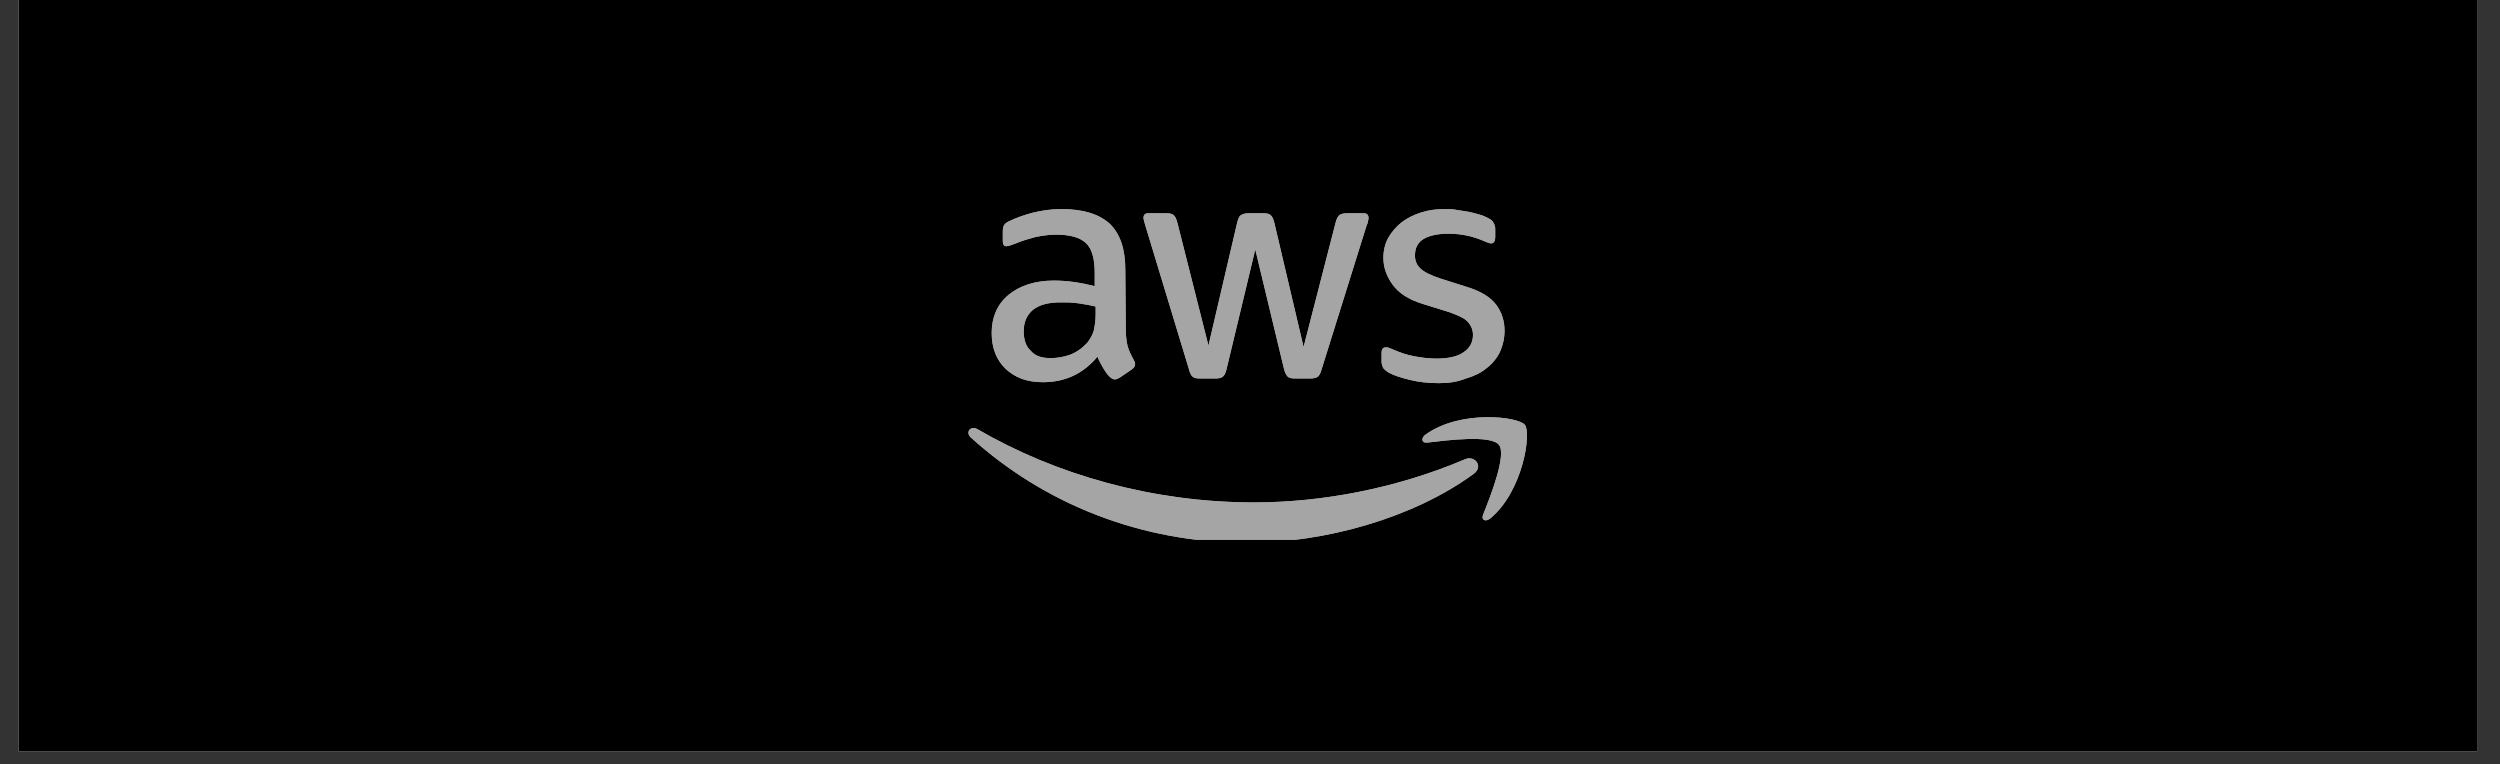 <svg xmlns="http://www.w3.org/2000/svg" xmlns:xlink="http://www.w3.org/1999/xlink" width="193" viewBox="0 0 144.75 44.25" height="59" preserveAspectRatio="xMidYMid meet"><rect x="0" y="0" width="144.75" height="44.25" fill="#333333" stroke="none"/><defs><clipPath id="124b83d82d"><path d="M 1.082 0 L 143.422 0 L 143.422 43.512 L 1.082 43.512 Z M 1.082 0 " clip-rule="nonzero"></path></clipPath><clipPath id="4fd403db58"><path d="M 57 12.082 L 88 12.082 L 88 23 L 57 23 Z M 57 12.082 " clip-rule="nonzero"></path></clipPath><clipPath id="ea805bd553"><path d="M 56.062 24 L 86 24 L 86 31.254 L 56.062 31.254 Z M 56.062 24 " clip-rule="nonzero"></path></clipPath><clipPath id="36b53ad5bb"><path d="M 82 24 L 88.512 24 L 88.512 31 L 82 31 Z M 82 24 " clip-rule="nonzero"></path></clipPath><clipPath id="27c2225882"><path d="M 57 12.082 L 88 12.082 L 88 23 L 57 23 Z M 57 12.082 " clip-rule="nonzero"></path></clipPath><clipPath id="418f50d677"><path d="M 56.062 24 L 86 24 L 86 31.254 L 56.062 31.254 Z M 56.062 24 " clip-rule="nonzero"></path></clipPath><clipPath id="3c45a05411"><path d="M 82 24 L 88.512 24 L 88.512 31 L 82 31 Z M 82 24 " clip-rule="nonzero"></path></clipPath></defs><g clip-path="url(#124b83d82d)"><path fill="#ffffff" d="M 1.082 0 L 143.422 0 L 143.422 43.512 L 1.082 43.512 Z M 1.082 0 " fill-opacity="1" fill-rule="nonzero"></path><path fill="#000000" d="M 1.082 0 L 143.422 0 L 143.422 43.512 L 1.082 43.512 Z M 1.082 0 " fill-opacity="1" fill-rule="nonzero"></path></g><g clip-path="url(#4fd403db58)"><path fill="#a5a5a5" d="M 65.184 19.094 C 65.184 19.496 65.238 19.82 65.293 20.062 C 65.371 20.305 65.48 20.547 65.641 20.84 C 65.695 20.922 65.723 21 65.723 21.082 C 65.723 21.191 65.668 21.297 65.508 21.406 L 64.836 21.863 C 64.727 21.914 64.648 21.969 64.566 21.969 C 64.457 21.969 64.352 21.914 64.242 21.809 C 64.082 21.648 63.977 21.484 63.867 21.297 C 63.762 21.109 63.652 20.922 63.543 20.652 C 62.711 21.648 61.664 22.129 60.375 22.129 C 59.461 22.129 58.762 21.863 58.223 21.352 C 57.688 20.84 57.418 20.141 57.418 19.281 C 57.418 18.367 57.742 17.617 58.387 17.078 C 59.031 16.543 59.918 16.246 61.02 16.246 C 61.395 16.246 61.77 16.273 62.148 16.324 C 62.551 16.379 62.953 16.461 63.383 16.566 L 63.383 15.789 C 63.383 14.984 63.223 14.391 62.871 14.07 C 62.523 13.746 61.961 13.586 61.125 13.586 C 60.75 13.586 60.375 13.641 59.973 13.719 C 59.566 13.828 59.191 13.934 58.816 14.094 C 58.652 14.148 58.52 14.203 58.438 14.23 C 58.359 14.23 58.305 14.258 58.277 14.258 C 58.117 14.258 58.062 14.148 58.062 13.934 L 58.062 13.398 C 58.062 13.234 58.09 13.102 58.145 13.02 C 58.199 12.941 58.305 12.859 58.438 12.805 C 58.816 12.617 59.273 12.457 59.781 12.32 C 60.32 12.188 60.859 12.105 61.449 12.105 C 62.738 12.105 63.652 12.402 64.27 12.969 C 64.863 13.559 65.156 14.418 65.156 15.629 Z M 60.832 20.734 C 61.18 20.734 61.555 20.68 61.934 20.547 C 62.309 20.41 62.656 20.168 62.953 19.848 C 63.113 19.633 63.25 19.418 63.328 19.148 C 63.383 18.879 63.438 18.582 63.438 18.207 L 63.438 17.75 C 63.113 17.668 62.793 17.617 62.441 17.562 C 62.094 17.508 61.77 17.508 61.422 17.508 C 60.695 17.508 60.188 17.645 59.809 17.938 C 59.461 18.234 59.273 18.637 59.273 19.176 C 59.273 19.684 59.406 20.062 59.676 20.305 C 59.945 20.625 60.32 20.734 60.832 20.734 Z M 69.457 21.914 C 69.27 21.914 69.133 21.887 69.055 21.809 C 68.973 21.754 68.891 21.594 68.84 21.379 L 66.312 13.047 C 66.258 12.832 66.207 12.699 66.207 12.617 C 66.207 12.457 66.285 12.348 66.473 12.348 L 67.523 12.348 C 67.738 12.348 67.871 12.375 67.953 12.457 C 68.031 12.512 68.113 12.672 68.168 12.887 L 69.969 20.008 L 71.633 12.887 C 71.688 12.672 71.742 12.535 71.848 12.457 C 71.93 12.402 72.09 12.348 72.277 12.348 L 73.137 12.348 C 73.352 12.348 73.488 12.375 73.566 12.457 C 73.648 12.512 73.73 12.672 73.781 12.887 L 75.477 20.09 L 77.332 12.887 C 77.383 12.672 77.465 12.535 77.547 12.457 C 77.625 12.402 77.762 12.348 77.977 12.348 L 78.969 12.348 C 79.129 12.348 79.238 12.43 79.238 12.617 C 79.238 12.672 79.238 12.727 79.211 12.777 C 79.211 12.832 79.184 12.941 79.129 13.047 L 76.523 21.379 C 76.469 21.594 76.391 21.727 76.309 21.809 C 76.227 21.863 76.094 21.914 75.906 21.914 L 74.992 21.914 C 74.777 21.914 74.645 21.887 74.562 21.809 C 74.48 21.727 74.402 21.594 74.348 21.379 L 72.68 14.445 L 71.016 21.379 C 70.961 21.594 70.906 21.727 70.801 21.809 C 70.719 21.887 70.559 21.914 70.371 21.914 Z M 83.297 22.184 C 82.73 22.184 82.168 22.129 81.629 21.996 C 81.094 21.863 80.664 21.727 80.395 21.566 C 80.23 21.457 80.098 21.352 80.07 21.27 C 80.043 21.191 79.992 21.055 79.992 20.977 L 79.992 20.438 C 79.992 20.223 80.07 20.113 80.23 20.113 C 80.285 20.113 80.367 20.113 80.422 20.141 C 80.473 20.168 80.582 20.195 80.688 20.25 C 81.066 20.41 81.441 20.547 81.871 20.625 C 82.301 20.707 82.73 20.762 83.16 20.762 C 83.832 20.762 84.371 20.652 84.719 20.41 C 85.098 20.168 85.285 19.82 85.285 19.391 C 85.285 19.094 85.176 18.852 84.988 18.637 C 84.801 18.422 84.426 18.262 83.914 18.074 L 82.355 17.59 C 81.574 17.348 80.984 16.973 80.637 16.488 C 80.285 16.004 80.098 15.492 80.098 14.93 C 80.098 14.473 80.207 14.07 80.395 13.746 C 80.582 13.426 80.852 13.102 81.172 12.859 C 81.496 12.617 81.871 12.43 82.301 12.297 C 82.73 12.16 83.188 12.105 83.645 12.105 C 83.887 12.105 84.129 12.105 84.371 12.16 C 84.613 12.188 84.855 12.242 85.07 12.27 C 85.285 12.32 85.5 12.375 85.688 12.43 C 85.875 12.484 86.035 12.562 86.145 12.617 C 86.305 12.699 86.414 12.777 86.465 12.887 C 86.52 12.969 86.574 13.102 86.574 13.234 L 86.574 13.746 C 86.574 13.961 86.492 14.094 86.332 14.094 C 86.25 14.094 86.117 14.043 85.93 13.961 C 85.312 13.691 84.641 13.531 83.859 13.531 C 83.242 13.531 82.758 13.641 82.438 13.828 C 82.113 14.016 81.926 14.336 81.926 14.793 C 81.926 15.09 82.031 15.359 82.246 15.547 C 82.461 15.762 82.867 15.949 83.43 16.137 L 84.961 16.621 C 85.742 16.863 86.305 17.211 86.629 17.645 C 86.949 18.074 87.113 18.582 87.113 19.148 C 87.113 19.605 87.004 20.035 86.844 20.383 C 86.656 20.762 86.387 21.082 86.062 21.324 C 85.742 21.594 85.34 21.781 84.883 21.914 C 84.344 22.129 83.832 22.184 83.297 22.184 Z M 83.297 22.184 " fill-opacity="1" fill-rule="nonzero"></path></g><g clip-path="url(#ea805bd553)"><path fill="#a5a5a5" d="M 85.34 27.426 C 81.789 30.031 76.633 31.43 72.223 31.43 C 66.016 31.43 60.426 29.145 56.207 25.328 C 55.887 25.031 56.184 24.629 56.586 24.844 C 61.152 27.504 66.77 29.09 72.602 29.09 C 76.523 29.09 80.852 28.285 84.828 26.59 C 85.391 26.348 85.902 26.996 85.34 27.426 Z M 85.34 27.426 " fill-opacity="1" fill-rule="evenodd"></path></g><g clip-path="url(#36b53ad5bb)"><path fill="#a5a5a5" d="M 86.789 25.758 C 86.332 25.168 83.805 25.488 82.652 25.625 C 82.301 25.676 82.246 25.355 82.57 25.141 C 84.586 23.715 87.918 24.117 88.293 24.602 C 88.672 25.086 88.188 28.418 86.305 30.004 C 86.012 30.246 85.742 30.113 85.875 29.789 C 86.305 28.715 87.246 26.324 86.789 25.758 Z M 86.789 25.758 " fill-opacity="1" fill-rule="evenodd"></path></g><g clip-path="url(#27c2225882)"><path fill="#a5a5a5" d="M 65.184 19.094 C 65.184 19.496 65.238 19.82 65.293 20.062 C 65.371 20.305 65.48 20.547 65.641 20.84 C 65.695 20.922 65.723 21 65.723 21.082 C 65.723 21.191 65.668 21.297 65.508 21.406 L 64.836 21.863 C 64.727 21.914 64.648 21.969 64.566 21.969 C 64.457 21.969 64.352 21.914 64.242 21.809 C 64.082 21.648 63.977 21.484 63.867 21.297 C 63.762 21.109 63.652 20.922 63.543 20.652 C 62.711 21.648 61.664 22.129 60.375 22.129 C 59.461 22.129 58.762 21.863 58.223 21.352 C 57.688 20.84 57.418 20.141 57.418 19.281 C 57.418 18.367 57.742 17.617 58.387 17.078 C 59.031 16.543 59.918 16.246 61.02 16.246 C 61.395 16.246 61.77 16.273 62.148 16.324 C 62.551 16.379 62.953 16.461 63.383 16.566 L 63.383 15.789 C 63.383 14.984 63.223 14.391 62.871 14.07 C 62.523 13.746 61.961 13.586 61.125 13.586 C 60.75 13.586 60.375 13.641 59.973 13.719 C 59.566 13.828 59.191 13.934 58.816 14.094 C 58.652 14.148 58.52 14.203 58.438 14.23 C 58.359 14.23 58.305 14.258 58.277 14.258 C 58.117 14.258 58.062 14.148 58.062 13.934 L 58.062 13.398 C 58.062 13.234 58.09 13.102 58.145 13.02 C 58.199 12.941 58.305 12.859 58.438 12.805 C 58.816 12.617 59.273 12.457 59.781 12.32 C 60.32 12.188 60.859 12.105 61.449 12.105 C 62.738 12.105 63.652 12.402 64.27 12.969 C 64.863 13.559 65.156 14.418 65.156 15.629 Z M 60.832 20.734 C 61.18 20.734 61.555 20.68 61.934 20.547 C 62.309 20.41 62.656 20.168 62.953 19.848 C 63.113 19.633 63.25 19.418 63.328 19.148 C 63.383 18.879 63.438 18.582 63.438 18.207 L 63.438 17.75 C 63.113 17.668 62.793 17.617 62.441 17.562 C 62.094 17.508 61.77 17.508 61.422 17.508 C 60.695 17.508 60.188 17.645 59.809 17.938 C 59.461 18.234 59.273 18.637 59.273 19.176 C 59.273 19.684 59.406 20.062 59.676 20.305 C 59.945 20.625 60.32 20.734 60.832 20.734 Z M 69.457 21.914 C 69.27 21.914 69.133 21.887 69.055 21.809 C 68.973 21.754 68.891 21.594 68.84 21.379 L 66.312 13.047 C 66.258 12.832 66.207 12.699 66.207 12.617 C 66.207 12.457 66.285 12.348 66.473 12.348 L 67.523 12.348 C 67.738 12.348 67.871 12.375 67.953 12.457 C 68.031 12.512 68.113 12.672 68.168 12.887 L 69.969 20.008 L 71.633 12.887 C 71.688 12.672 71.742 12.535 71.848 12.457 C 71.93 12.402 72.09 12.348 72.277 12.348 L 73.137 12.348 C 73.352 12.348 73.488 12.375 73.566 12.457 C 73.648 12.512 73.73 12.672 73.781 12.887 L 75.477 20.09 L 77.332 12.887 C 77.383 12.672 77.465 12.535 77.547 12.457 C 77.625 12.402 77.762 12.348 77.977 12.348 L 78.969 12.348 C 79.129 12.348 79.238 12.43 79.238 12.617 C 79.238 12.672 79.238 12.727 79.211 12.777 C 79.211 12.832 79.184 12.941 79.129 13.047 L 76.523 21.379 C 76.469 21.594 76.391 21.727 76.309 21.809 C 76.227 21.863 76.094 21.914 75.906 21.914 L 74.992 21.914 C 74.777 21.914 74.645 21.887 74.562 21.809 C 74.48 21.727 74.402 21.594 74.348 21.379 L 72.68 14.445 L 71.016 21.379 C 70.961 21.594 70.906 21.727 70.801 21.809 C 70.719 21.887 70.559 21.914 70.371 21.914 Z M 83.297 22.184 C 82.73 22.184 82.168 22.129 81.629 21.996 C 81.094 21.863 80.664 21.727 80.395 21.566 C 80.23 21.457 80.098 21.352 80.07 21.27 C 80.043 21.191 79.992 21.055 79.992 20.977 L 79.992 20.438 C 79.992 20.223 80.07 20.113 80.23 20.113 C 80.285 20.113 80.367 20.113 80.422 20.141 C 80.473 20.168 80.582 20.195 80.688 20.25 C 81.066 20.41 81.441 20.547 81.871 20.625 C 82.301 20.707 82.73 20.762 83.16 20.762 C 83.832 20.762 84.371 20.652 84.719 20.41 C 85.098 20.168 85.285 19.82 85.285 19.391 C 85.285 19.094 85.176 18.852 84.988 18.637 C 84.801 18.422 84.426 18.262 83.914 18.074 L 82.355 17.59 C 81.574 17.348 80.984 16.973 80.637 16.488 C 80.285 16.004 80.098 15.492 80.098 14.93 C 80.098 14.473 80.207 14.07 80.395 13.746 C 80.582 13.426 80.852 13.102 81.172 12.859 C 81.496 12.617 81.871 12.43 82.301 12.297 C 82.73 12.16 83.188 12.105 83.645 12.105 C 83.887 12.105 84.129 12.105 84.371 12.16 C 84.613 12.188 84.855 12.242 85.07 12.27 C 85.285 12.32 85.5 12.375 85.688 12.43 C 85.875 12.484 86.035 12.562 86.145 12.617 C 86.305 12.699 86.414 12.777 86.465 12.887 C 86.52 12.969 86.574 13.102 86.574 13.234 L 86.574 13.746 C 86.574 13.961 86.492 14.094 86.332 14.094 C 86.25 14.094 86.117 14.043 85.93 13.961 C 85.312 13.691 84.641 13.531 83.859 13.531 C 83.242 13.531 82.758 13.641 82.438 13.828 C 82.113 14.016 81.926 14.336 81.926 14.793 C 81.926 15.09 82.031 15.359 82.246 15.547 C 82.461 15.762 82.867 15.949 83.43 16.137 L 84.961 16.621 C 85.742 16.863 86.305 17.211 86.629 17.645 C 86.949 18.074 87.113 18.582 87.113 19.148 C 87.113 19.605 87.004 20.035 86.844 20.383 C 86.656 20.762 86.387 21.082 86.062 21.324 C 85.742 21.594 85.34 21.781 84.883 21.914 C 84.344 22.129 83.832 22.184 83.297 22.184 Z M 83.297 22.184 " fill-opacity="1" fill-rule="nonzero"></path></g><g clip-path="url(#418f50d677)"><path fill="#a5a5a5" d="M 85.34 27.426 C 81.789 30.031 76.633 31.43 72.223 31.43 C 66.016 31.43 60.426 29.145 56.207 25.328 C 55.887 25.031 56.184 24.629 56.586 24.844 C 61.152 27.504 66.77 29.09 72.602 29.09 C 76.523 29.09 80.852 28.285 84.828 26.59 C 85.391 26.348 85.902 26.996 85.34 27.426 Z M 85.34 27.426 " fill-opacity="1" fill-rule="evenodd"></path></g><g clip-path="url(#3c45a05411)"><path fill="#a5a5a5" d="M 86.789 25.758 C 86.332 25.168 83.805 25.488 82.652 25.625 C 82.301 25.676 82.246 25.355 82.57 25.141 C 84.586 23.715 87.918 24.117 88.293 24.602 C 88.672 25.086 88.188 28.418 86.305 30.004 C 86.012 30.246 85.742 30.113 85.875 29.789 C 86.305 28.715 87.246 26.324 86.789 25.758 Z M 86.789 25.758 " fill-opacity="1" fill-rule="evenodd"></path></g></svg>